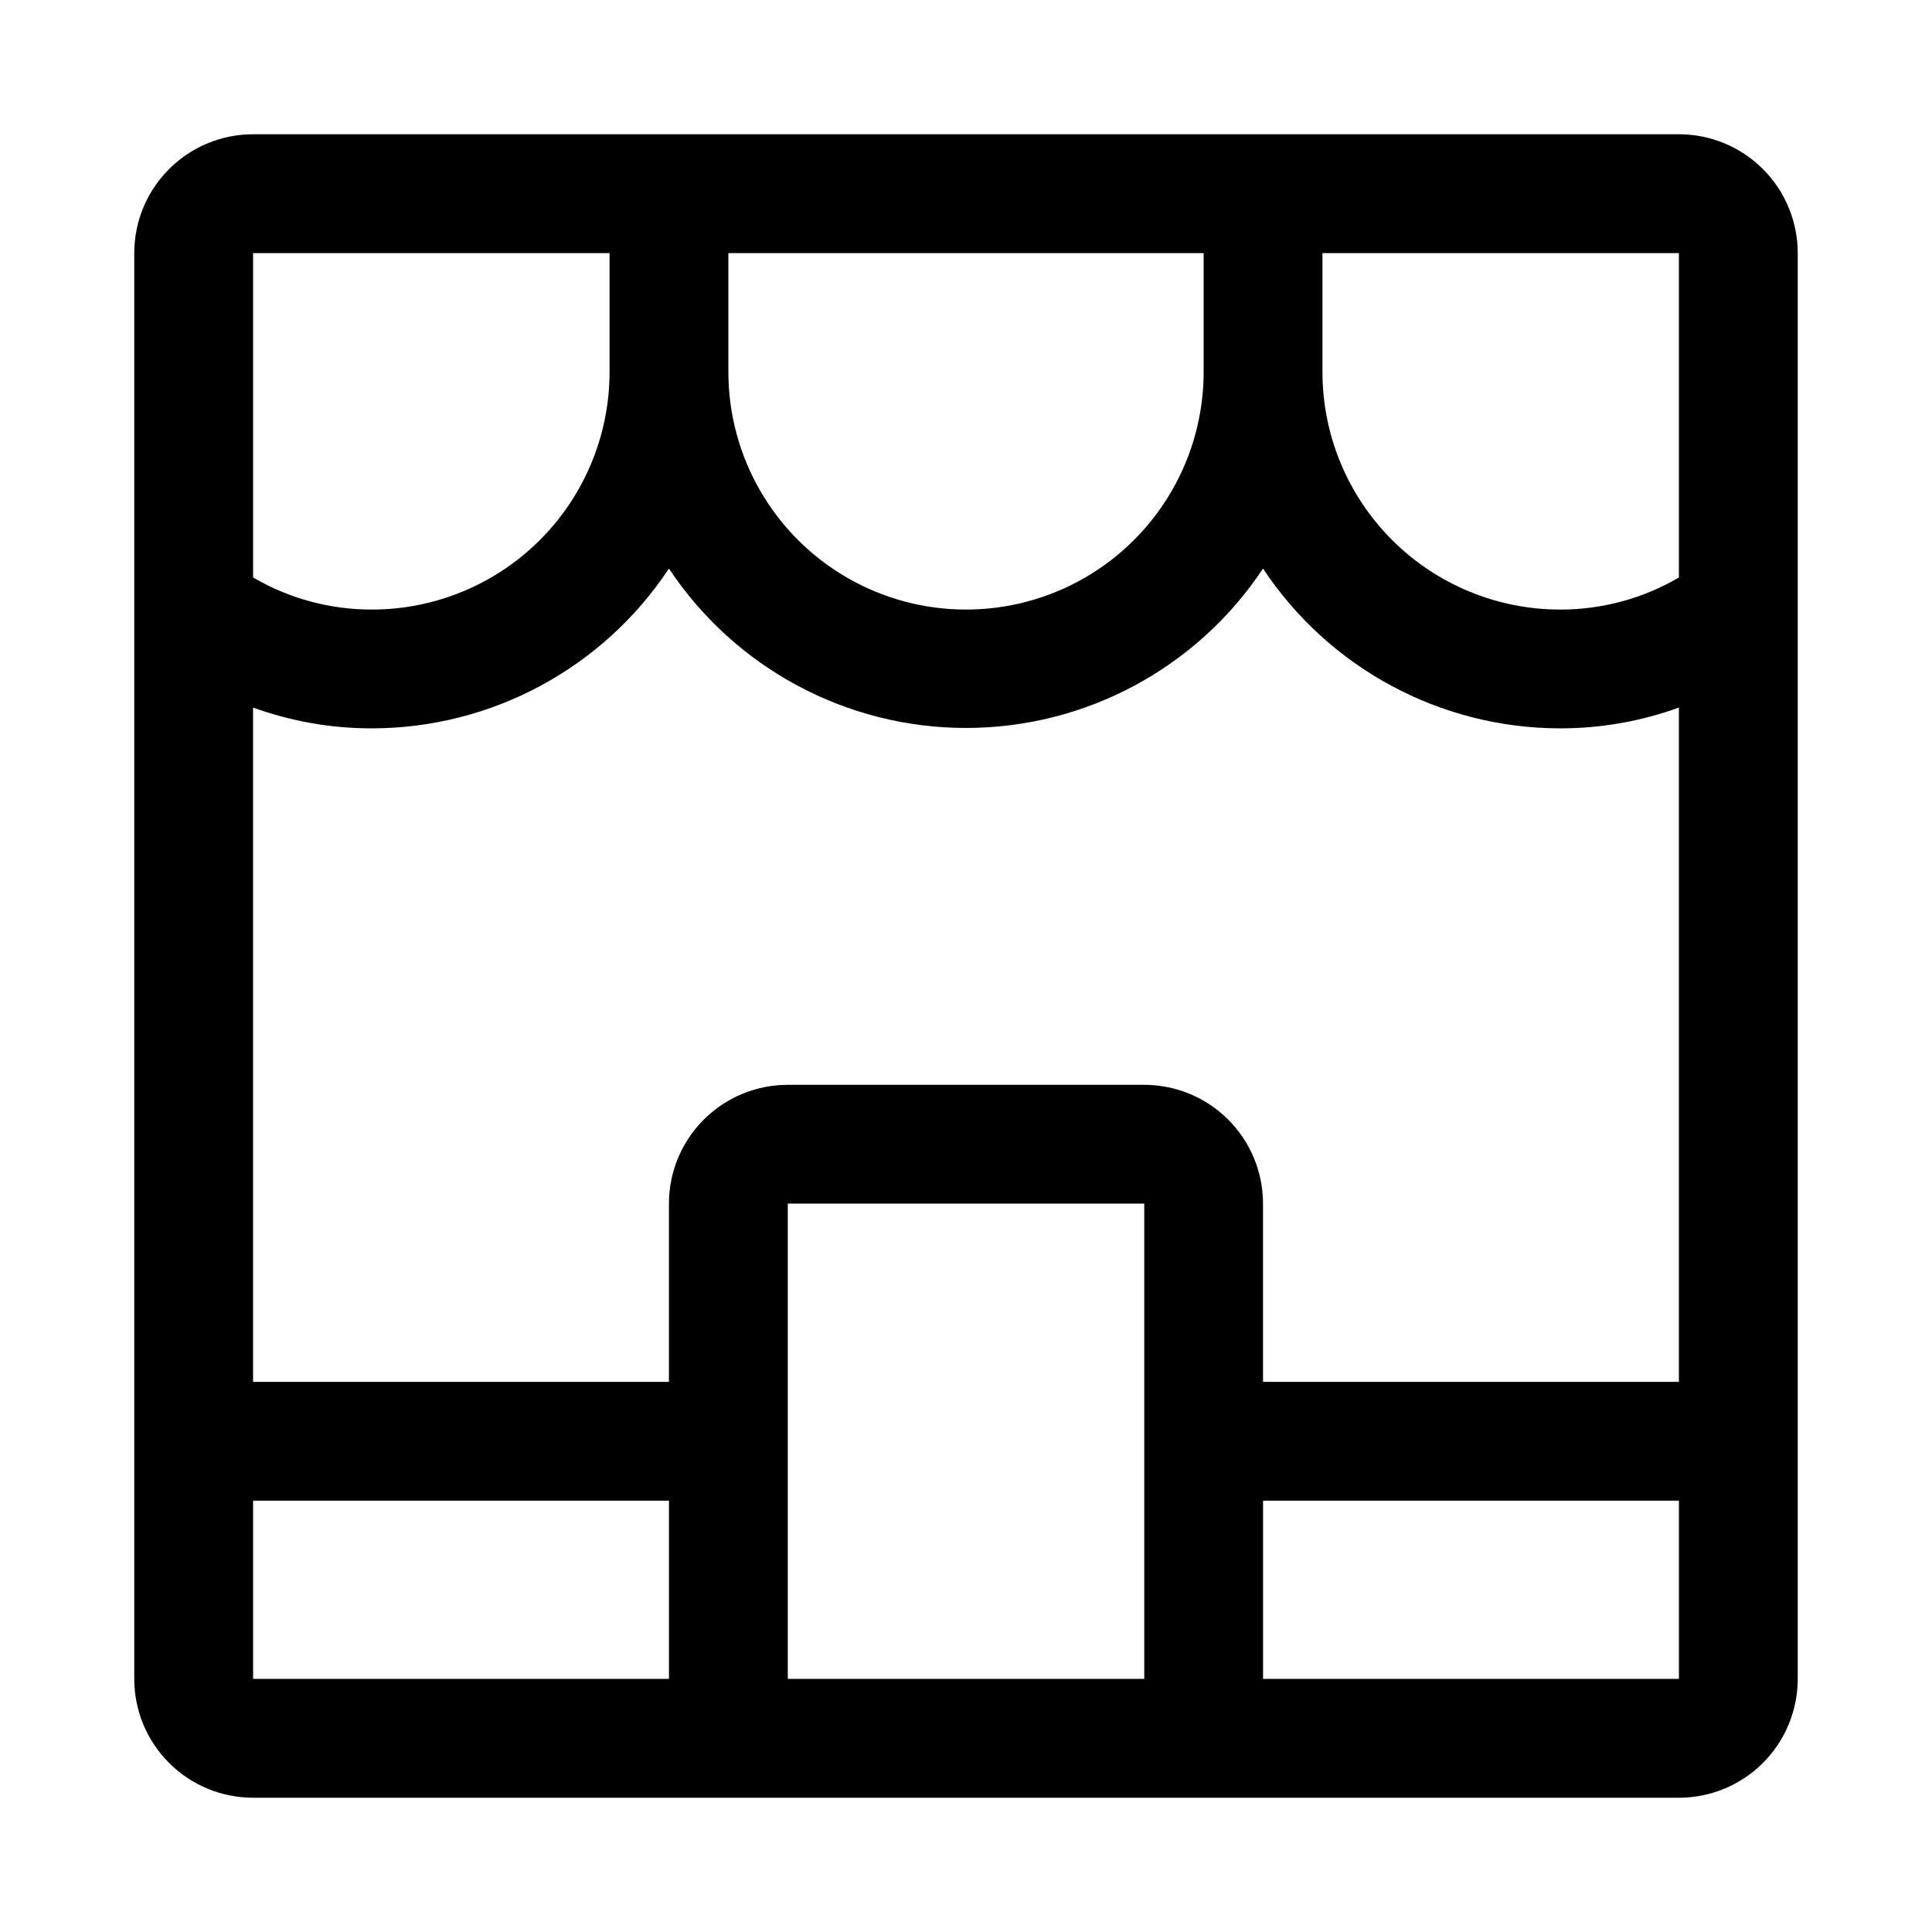 <?xml version="1.0" encoding="UTF-8"?>
<!-- The Best Svg Icon site in the world: iconSvg.co, Visit us! https://iconsvg.co -->
<svg fill="#000000" width="800px" height="800px" version="1.1" viewBox="144 144 512 512" xmlns="http://www.w3.org/2000/svg">
 <path d="m588.93 179.58h-377.86c-8.352 0-16.359 3.316-22.266 9.223s-9.223 13.914-9.223 22.266v377.86c0 8.352 3.316 16.363 9.223 22.266 5.906 5.906 13.914 9.223 22.266 9.223h377.86c8.352 0 16.363-3.316 22.266-9.223 5.906-5.902 9.223-13.914 9.223-22.266v-377.86c0-8.352-3.316-16.359-9.223-22.266-5.902-5.906-13.914-9.223-22.266-9.223zm-141.7 251.91h-94.465c-8.352 0-16.359 3.316-22.266 9.223-5.902 5.902-9.223 13.914-9.223 22.266v47.23h-110.21v-178.7c10.094 3.66 20.75 5.527 31.488 5.512 31.68-0.023 61.242-15.93 78.719-42.352 17.504 26.383 47.059 42.246 78.723 42.246 31.66 0 61.219-15.863 78.719-42.246 17.477 26.422 47.039 42.328 78.719 42.352 10.738 0.016 21.395-1.852 31.488-5.512v178.7h-110.21v-47.23c0-8.352-3.316-16.363-9.223-22.266-5.906-5.906-13.914-9.223-22.266-9.223zm141.7-134.45v-0.004c-9.547 5.594-20.422 8.527-31.488 8.504-16.699 0-32.719-6.637-44.531-18.445-11.809-11.812-18.445-27.828-18.445-44.531v-31.488h94.465zm-125.95-54.477c0 22.5-12.004 43.289-31.488 54.539-19.488 11.25-43.492 11.25-62.977 0s-31.488-32.039-31.488-54.539v-31.488h125.95zm-157.44-31.488v31.488c0 16.703-6.637 32.719-18.445 44.531-11.812 11.809-27.828 18.445-44.531 18.445-11.066 0.023-21.938-2.91-31.488-8.504v-85.961zm-94.465 330.62h110.21v47.23h-110.21zm141.7 47.23v-125.95h94.465v125.95zm125.95 0v-47.23h110.21v47.23z"/>
</svg>